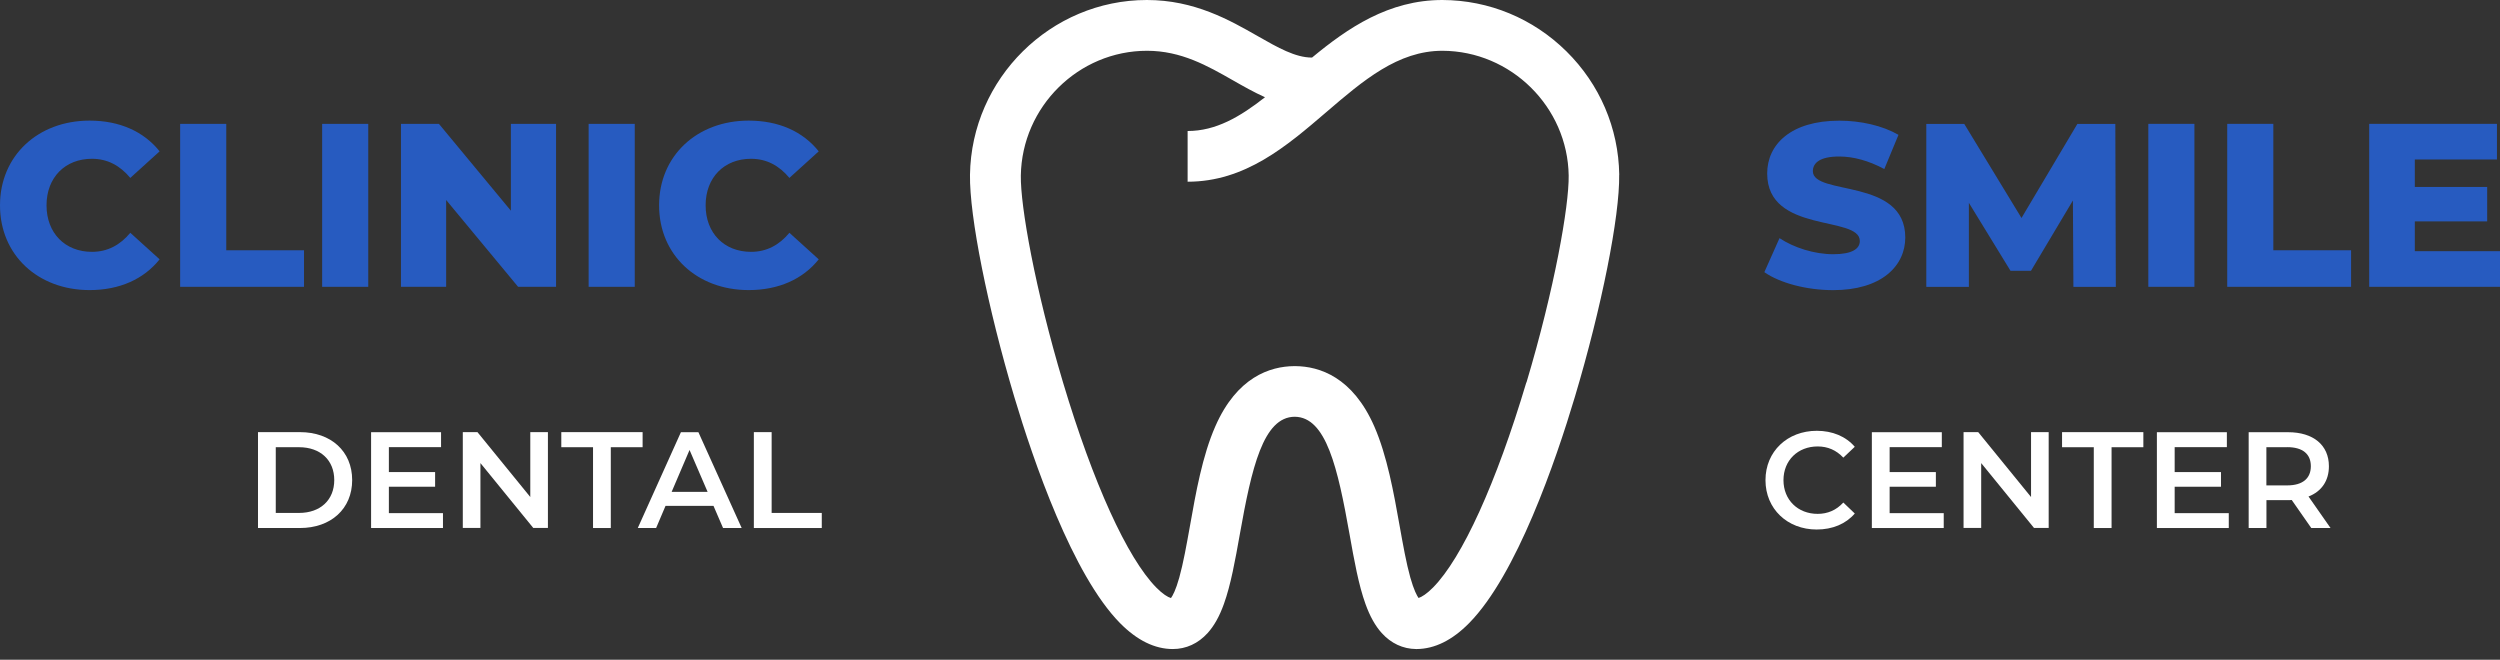 <svg width="216" height="57" viewBox="0 0 216 57" fill="none" xmlns="http://www.w3.org/2000/svg">
<rect x="0" y="0" width="216" height="57" fill="#333333" stroke="none"/>
<path d="M139.903 15.095C139.841 11.069 138.22 7.281 135.338 4.436C132.456 1.591 128.651 0.012 124.618 0C119.98 0 116.444 2.423 113.36 4.974H113.348C111.922 4.974 110.417 4.118 108.679 3.127C106.238 1.732 103.197 0 99.091 0C90.788 0 83.929 6.773 83.807 15.101C83.752 18.68 85.331 26.573 87.637 34.301C89.283 39.808 92.661 49.665 96.772 53.838C98.241 55.325 99.771 56.077 101.331 56.077C102.481 56.077 103.521 55.6 104.341 54.694C104.898 54.077 105.357 53.263 105.742 52.192C106.342 50.528 106.721 48.411 107.119 46.171C108.141 40.426 109.138 36.026 111.861 36.008C114.584 36.026 115.581 40.426 116.603 46.171C117.001 48.411 117.38 50.528 117.98 52.192C118.365 53.257 118.824 54.077 119.381 54.694C120.188 55.588 121.216 56.065 122.348 56.077C122.361 56.077 122.373 56.077 122.385 56.077C122.385 56.077 122.397 56.077 122.41 56.077C123.958 56.065 125.481 55.312 126.931 53.838C131.043 49.665 134.42 39.808 136.066 34.301C138.379 26.573 139.952 18.68 139.897 15.101L139.903 15.095ZM131.875 33.041C129.275 41.747 126.338 48.203 123.817 50.76C123.272 51.311 122.838 51.58 122.562 51.666C122.428 51.47 122.159 50.993 121.853 49.904C121.504 48.661 121.222 47.077 120.923 45.406C120.421 42.58 119.846 39.373 118.738 36.84C116.872 32.582 114.015 31.652 111.922 31.633C111.91 31.633 111.898 31.633 111.885 31.633H111.855C111.855 31.633 111.83 31.633 111.818 31.633C109.726 31.652 106.868 32.582 105.002 36.84C103.888 39.373 103.319 42.58 102.818 45.413C102.518 47.083 102.236 48.668 101.888 49.91C101.582 51.005 101.312 51.482 101.172 51.672C100.89 51.592 100.456 51.323 99.905 50.766C97.39 48.209 94.454 41.754 91.847 33.047C89.424 24.946 88.157 17.787 88.2 15.168C88.292 9.221 93.181 4.387 99.104 4.387C102.053 4.387 104.323 5.684 106.526 6.939C107.425 7.452 108.343 7.973 109.297 8.401C107.137 10.096 105.051 11.319 102.61 11.319V15.7C107.578 15.7 111.151 12.641 114.602 9.68C117.778 6.957 120.776 4.387 124.624 4.387C130.553 4.405 135.448 9.245 135.534 15.168C135.571 17.787 134.31 24.946 131.887 33.047L131.875 33.041Z" fill="white"/>
<path d="M152.538 41.479C152.538 39.007 154.428 37.221 156.974 37.221C158.32 37.221 159.482 37.704 160.253 38.603L159.262 39.54C158.656 38.891 157.916 38.573 157.047 38.573C155.334 38.573 154.092 39.778 154.092 41.485C154.092 43.193 155.334 44.398 157.047 44.398C157.91 44.398 158.656 44.08 159.262 43.419L160.253 44.367C159.482 45.267 158.326 45.75 156.961 45.75C154.428 45.75 152.538 43.963 152.538 41.492V41.479Z" fill="white"/>
<path d="M167.938 44.33V45.621H161.728V37.343H167.773V38.634H163.264V40.788H167.259V42.054H163.264V44.336H167.938V44.33Z" fill="white"/>
<path d="M177.006 37.337V45.615H175.739L171.175 40.011V45.615H169.651V37.337H170.918L175.482 42.942V37.337H177.006Z" fill="white"/>
<path d="M180.909 38.64H178.162V37.337H185.186V38.64H182.439V45.621H180.903V38.64H180.909Z" fill="white"/>
<path d="M192.566 44.33V45.621H186.355V37.343H192.401V38.634H187.891V40.788H191.893V42.054H187.891V44.336H192.566V44.33Z" fill="white"/>
<path d="M199.694 45.621L198.005 43.198C197.901 43.211 197.791 43.211 197.687 43.211H195.821V45.621H194.285V37.343H197.693C199.871 37.343 201.218 38.456 201.218 40.286C201.218 41.54 200.581 42.464 199.455 42.898L201.358 45.621H199.7H199.694ZM197.614 38.64H195.815V41.938H197.614C198.96 41.938 199.657 41.326 199.657 40.28C199.657 39.233 198.96 38.634 197.614 38.634V38.64Z" fill="white"/>
<path d="M22.291 37.336H25.913C28.599 37.336 30.428 38.994 30.428 41.478C30.428 43.962 28.593 45.621 25.913 45.621H22.291V37.342V37.336ZM25.839 44.317C27.687 44.317 28.88 43.191 28.88 41.478C28.88 39.765 27.687 38.639 25.839 38.639H23.826V44.317H25.839Z" fill="white"/>
<path d="M38.272 44.329V45.62H32.062V37.342H38.107V38.633H33.598V40.787H37.593V42.053H33.598V44.335H38.272V44.329Z" fill="white"/>
<path d="M47.34 37.336V45.614H46.074L41.509 40.01V45.614H39.986V37.336H41.252L45.817 42.941V37.336H47.34Z" fill="white"/>
<path d="M51.244 38.639H48.497V37.336H55.521V38.639H52.773V45.621H51.238V38.639H51.244Z" fill="white"/>
<path d="M61.645 43.705H57.503L56.689 45.62H55.105L58.831 37.342H60.342L64.081 45.62H62.471L61.645 43.705ZM61.138 42.5L59.577 38.878L58.029 42.5H61.138Z" fill="white"/>
<path d="M65.133 37.336H66.669V44.317H71.001V45.621H65.133V37.342V37.336Z" fill="white"/>
<path d="M152.44 23.514L153.749 20.577C154.998 21.403 156.766 21.965 158.393 21.965C160.021 21.965 160.688 21.5 160.688 20.821C160.688 18.588 152.685 20.216 152.685 14.99C152.685 12.476 154.734 10.426 158.92 10.426C160.749 10.426 162.64 10.848 164.029 11.649L162.805 14.605C161.459 13.883 160.131 13.522 158.901 13.522C157.231 13.522 156.631 14.085 156.631 14.788C156.631 16.942 164.616 15.333 164.616 20.521C164.616 22.975 162.566 25.068 158.381 25.068C156.068 25.068 153.774 24.444 152.446 23.52L152.44 23.514Z" fill="#275BC0"/>
<path d="M179.142 24.781L179.099 17.322L175.476 23.398H173.708L170.11 17.524V24.787H166.433V10.708H169.713L174.657 18.834L179.484 10.708H182.764L182.807 24.787H179.148L179.142 24.781Z" fill="#275BC0"/>
<path d="M185.615 10.701H189.598V24.78H185.615V10.701Z" fill="#275BC0"/>
<path d="M192.432 10.701H196.415V21.623H203.133V24.78H192.432V10.701Z" fill="#275BC0"/>
<path d="M216 21.703V24.78H204.699V10.701H215.737V13.779H208.64V16.153H214.893V19.127H208.64V21.703H216Z" fill="#275BC0"/>
<path d="M0 17.739C0 13.456 3.28 10.421 7.74 10.421C10.334 10.421 12.427 11.363 13.791 13.076L11.258 15.371C10.371 14.306 9.288 13.719 7.942 13.719C5.629 13.719 4.02 15.328 4.02 17.739C4.02 20.149 5.629 21.759 7.942 21.759C9.288 21.759 10.377 21.177 11.258 20.113L13.791 22.407C12.427 24.114 10.334 25.063 7.74 25.063C3.273 25.063 0 22.028 0 17.745V17.739Z" fill="#275BC0"/>
<path d="M15.565 10.702H19.549V21.624H26.267V24.781H15.565V10.702Z" fill="#275BC0"/>
<path d="M27.834 10.702H31.817V24.781H27.834V10.702Z" fill="#275BC0"/>
<path d="M48.043 10.702V24.781H44.764L38.547 17.28V24.781H34.644V10.702H37.923L44.14 18.204V10.702H48.043Z" fill="#275BC0"/>
<path d="M50.858 10.702H54.842V24.781H50.858V10.702Z" fill="#275BC0"/>
<path d="M56.946 17.739C56.946 13.456 60.226 10.421 64.686 10.421C67.281 10.421 69.373 11.363 70.738 13.076L68.205 15.371C67.317 14.306 66.234 13.719 64.888 13.719C62.575 13.719 60.966 15.328 60.966 17.739C60.966 20.149 62.575 21.759 64.888 21.759C66.234 21.759 67.323 21.177 68.205 20.113L70.738 22.407C69.373 24.114 67.281 25.063 64.686 25.063C60.22 25.063 56.946 22.028 56.946 17.745V17.739Z" fill="#275BC0"/>
</svg>
